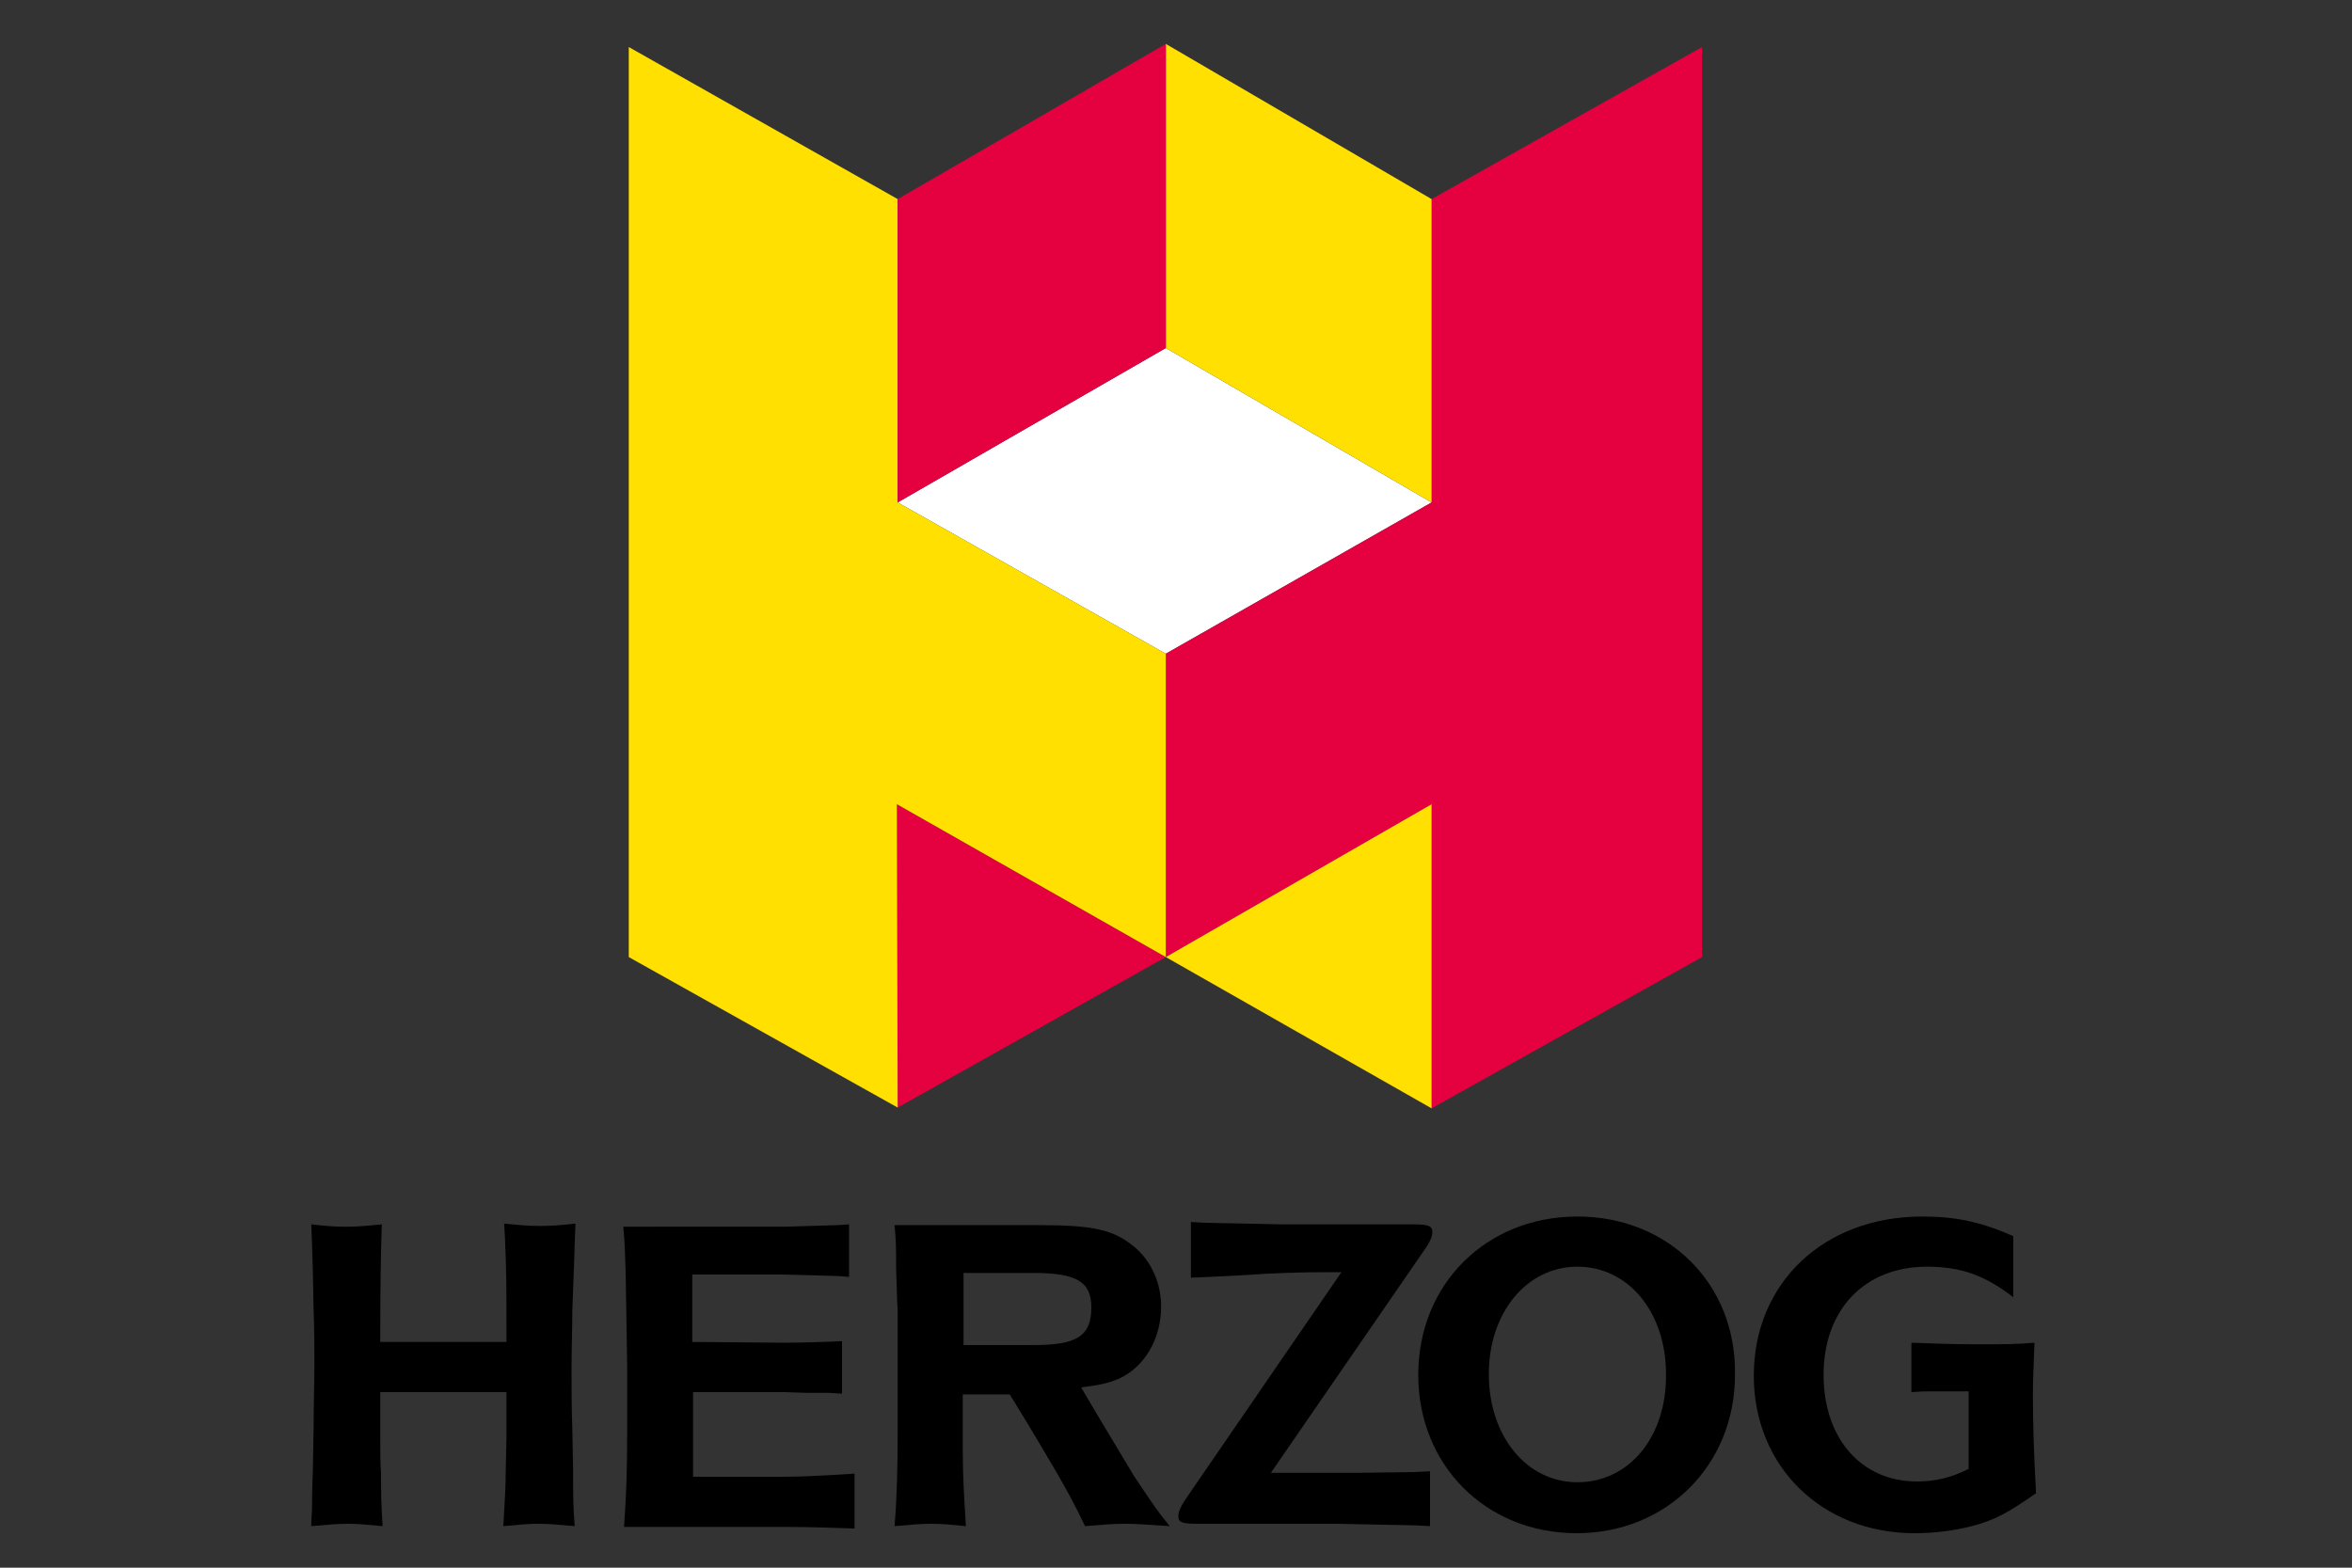 <svg xmlns="http://www.w3.org/2000/svg" xmlns:xlink="http://www.w3.org/1999/xlink" x="0px" y="0px" viewBox="0 0 300 200" xml:space="preserve"><rect x="0" y="0" width="300" height="200" fill="#333333" stroke="none"/><g id="Ebene_1">	<g>		<path fill="none" d="M139.2,166.8c0-3.3-1.8-4.4-7.4-4.4h-8.9v9.2h8.9C137.3,171.6,139.2,170.5,139.2,166.8z"></path>		<path fill="none" d="M182.6,102.6L182.6,102.6L182.6,102.6z"></path>		<polygon fill="none" points="182.6,102.6 148.7,122.1 148.7,122.1   "></polygon>		<polygon fill="none" points="182.6,135.9 182.6,102.6 182.6,102.6   "></polygon>		<path fill="none" d="M201.2,161.6c-6.5,0-11.3,5.9-11.3,13.7c0,7.9,4.8,13.8,11.3,13.8s11.3-5.9,11.3-13.8    C212.6,167.4,207.8,161.6,201.2,161.6z"></path>		<path fill="none" d="M182.6,102.6L182.6,102.6L182.6,102.6z"></path>		<polygon fill="#FFFFFF" points="182.6,64.1 182.6,64.1 148.7,44.4 114.5,64.1 148.7,83.4 148.7,83.4   "></polygon>		<polygon fill="#E50040" points="182.6,64.1 182.6,64.1 148.7,83.4 148.7,122.1 114.4,102.6 114.5,141.3 148.7,122.1 148.7,122.1     182.6,102.6 182.6,102.6 182.6,102.6 182.6,102.6 182.6,102.6 182.6,102.6 182.6,102.6 182.6,102.6 182.6,102.6 182.6,102.6     182.6,135.9 182.6,141.4 217.1,122.1 217.1,6 182.6,25.4 182.6,25.4   "></polygon>		<path fill="#E62644" d="M182.6,141.4L182.6,141.4L182.6,141.4z"></path>		<polygon fill="#FFED00" points="182.6,102.6 182.6,102.6 182.6,102.6 182.6,102.6 182.6,102.6 182.6,102.6   "></polygon>		<polygon fill="#FFE000" points="182.6,102.6 148.7,122.1 182.6,141.4 182.6,141.4 182.6,141.4 182.6,141.4 182.6,135.9   "></polygon>		<polygon fill="#FFE000" points="148.7,44.4 148.7,44.4 182.6,64.1 182.6,64.1 182.6,25.4 182.6,25.4 148.7,5.6   "></polygon>		<polygon fill="#FFE000" points="114.4,102.6 148.7,122.1 148.7,83.4 148.7,83.4 114.5,64.1 114.5,25.4 80.2,6 80.2,122.1     114.5,141.3   "></polygon>		<path d="M73.2,161.9c0.1-2.8,0.1-3.5,0.2-5.8c-1.9,0.2-2.8,0.3-4.5,0.3s-2.5-0.1-4.6-0.3l0.1,1.6c0.2,4.6,0.2,6.3,0.2,12.1v1.4    H48.5v-1.4c0-5.9,0.1-10.6,0.2-13.6c-2.1,0.2-3,0.3-4.6,0.3c-1.7,0-2.5-0.1-4.4-0.3c0.1,2.1,0.1,2.7,0.2,5.8l0.1,5.1    c0.1,2.5,0.1,4.9,0.1,7.3c0,2.1-0.1,4.8-0.1,7.9l-0.1,5.4c-0.1,2.5-0.1,4-0.1,4.6c0,0.6-0.1,1.4-0.1,2.4c2.4-0.2,3.2-0.3,4.6-0.3    c1.4,0,2.3,0.1,4.5,0.3c-0.2-3.2-0.2-4.5-0.2-6.8c-0.1-1-0.1-2.5-0.1-4.5c0-1.8,0-3.1,0-4v-1.8h16.1v1.8v4l-0.1,4.5    c0,1.9-0.1,3.1-0.3,6.8c2.2-0.2,3.1-0.3,4.5-0.3c1.4,0,2.2,0.1,4.6,0.3c-0.2-2.8-0.2-3.4-0.2-7l-0.1-5.4c-0.1-2.6-0.1-5.1-0.1-7.6    c0-2.7,0.1-5.2,0.1-7.5L73.2,161.9z"></path>		<path d="M88.4,188.2v-10.6h11.7l2.9,0.1h2.8l1.6,0.1v-6.7c-1.9,0.1-5.3,0.2-7.4,0.2l-11.7-0.1v-8.6h11.7l3.7,0.1l3.3,0.1l1.3,0.1    v-6.7l-1.5,0.1l-3.4,0.1l-3.3,0.1H79.5c0.2,2.2,0.2,2.7,0.3,5.7l0.1,5.9l0.1,6.5v7.3c0,5.9-0.1,8.5-0.4,12.9h20.5    c3,0,6,0.1,8.9,0.2V188c-3,0.2-6.6,0.4-8.9,0.4H88.4V188.2z"></path>		<path d="M137.9,177c2.4-0.3,3.3-0.5,4.8-1.1c3.3-1.5,5.4-5.1,5.4-9.2c0-3.1-1.3-5.9-3.5-7.7c-2.6-2.1-5.1-2.7-12-2.7h-18.5    c0.2,2.1,0.2,2.8,0.2,5.5c0.1,2.4,0.1,4.2,0.2,5.4c0,0.8,0,3.3,0,7.4v7.8c0,4.8-0.1,8.8-0.4,12.3c2.4-0.2,3.2-0.3,4.7-0.3    c1.5,0,2.3,0.1,4.4,0.3c-0.2-3.3-0.4-6.3-0.4-9.6v-3.6v-3.6h6c3.4,5.5,4.5,7.5,6,10c1.6,2.8,2.2,3.9,3.6,6.8    c2.5-0.2,3.5-0.3,5.1-0.3s2.5,0.1,5.7,0.3c-1.8-2.2-2.2-2.9-4.5-6.3C140.7,181.7,140.3,181.1,137.9,177z M131.8,171.6h-8.9v-9.2    h8.9c5.5,0,7.4,1.1,7.4,4.4C139.2,170.5,137.3,171.6,131.8,171.6z"></path>		<path d="M173.1,187.9h-7.8h-3.2L182,159c0.4-0.6,0.7-1.3,0.7-1.8c0-0.8-0.5-1-2.4-1h-16.9l-4.6-0.1l-5-0.1l-1.9-0.1v7.1l2.4-0.1    c2.1-0.1,4.4-0.2,7.1-0.4c4.5-0.2,5.7-0.2,9.7-0.2l-19.7,28.7c-0.7,1-1.1,1.8-1.1,2.4c0,0.8,0.4,1,2.5,1h17.8l4.9,0.1l5.1,0.1    l1.8,0.1v-7l-2,0.1L173.1,187.9z"></path>		<path d="M201.2,155.2c-11.6,0-20.3,8.6-20.3,20.2c0,11.5,8.6,20.2,20.2,20.2c11.5,0,20.2-8.7,20.2-20.2    C221.5,163.8,212.8,155.2,201.2,155.2z M201.2,189.1c-6.5,0-11.3-5.9-11.3-13.8c0-7.8,4.8-13.7,11.3-13.7s11.3,5.8,11.3,13.7    C212.6,183.3,207.8,189.1,201.2,189.1z"></path>		<path d="M259.3,177.8c0-2.1,0.1-3.3,0.2-6.5c-2.6,0.2-3.4,0.2-7.1,0.2c-4,0-5.1-0.1-8.6-0.2v6.3c1.4-0.1,1.9-0.1,2.7-0.1h2.8h1.8    v9.9c-2.2,1.1-4.2,1.6-6.6,1.6c-7.1,0-11.9-5.5-11.9-13.6c0-8.3,5.2-13.8,13.2-13.8c4.3,0,7.4,1.1,11,3.9v-7.8    c-4.1-1.8-7.3-2.5-11.6-2.5c-12.6,0-21.5,8.5-21.5,20.3c0,11.6,8.7,20.1,20.5,20.1c2.4,0,4.8-0.3,6.9-0.8c3.3-0.8,5-1.8,8.6-4.3    C259.4,185.1,259.3,181.4,259.3,177.8z"></path>		<polygon fill="#E50040" points="114.5,64.1 148.7,44.4 148.7,44.4 148.7,5.6 114.5,25.4   "></polygon>	</g></g><g id="Layer_1">	<rect fill="none" width="300" height="200"></rect></g></svg>